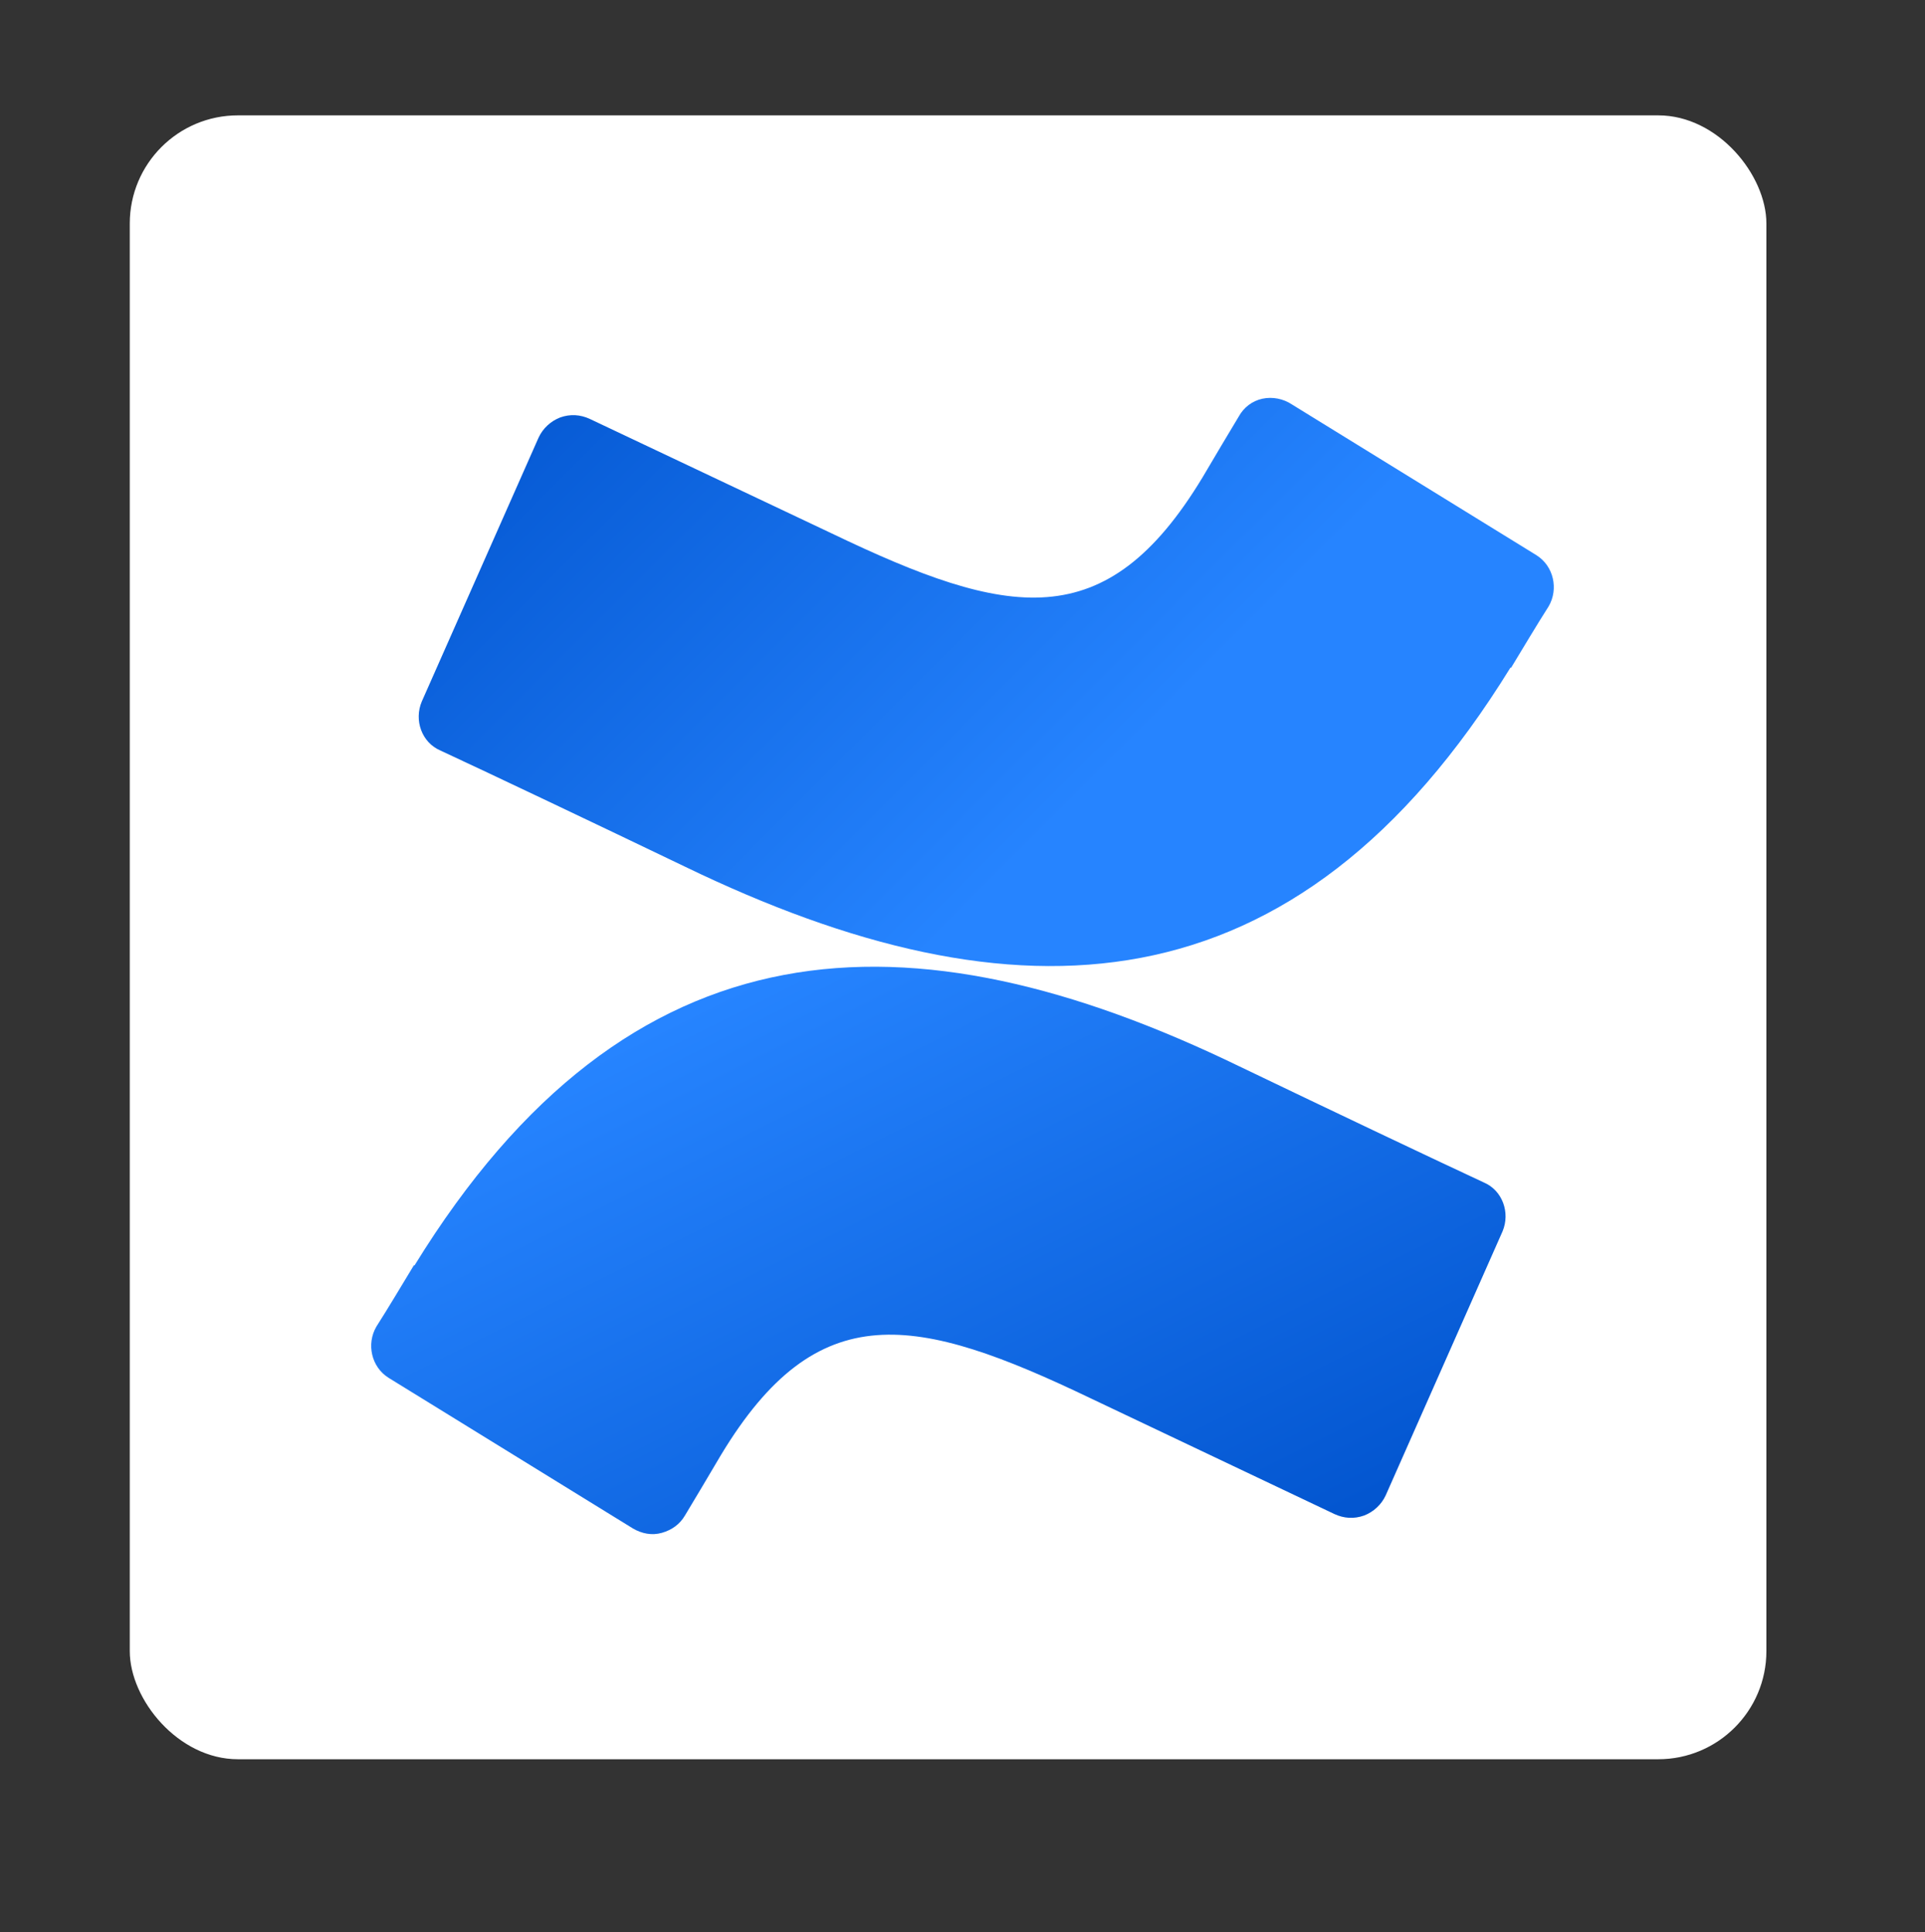 <svg xmlns="http://www.w3.org/2000/svg" xmlns:xlink="http://www.w3.org/1999/xlink" data-name="Ebene 1" viewBox="0 0 267 268"><rect x="0" y="0" width="267" height="268" fill="#333333" stroke="none"/><defs><linearGradient id="a" x1="-465.1" x2="-465.3" y1="385.1" y2="385.3" data-name="Unbenannter Verlauf" gradientTransform="matrix(765 0 0 -382.9 356027.5 147683.4)" gradientUnits="userSpaceOnUse"><stop offset=".2" stop-color="#0052cc"/><stop offset="1" stop-color="#2684ff"/></linearGradient><linearGradient xlink:href="#a" id="b" x1="-465.4" x2="-465.2" y1="384.6" y2="384.5" data-name="Unbenannter Verlauf" gradientTransform="matrix(765.5 0 0 -383.4 356296.7 147492.8)"/></defs><rect width="227" height="228" x="18" y="16" fill="#fff" rx="15" ry="15"/><path fill="url(#a)" d="M57.4 175.5c-1.7 2.8-3.6 6-5.2 8.5-1.4 2.4-.7 5.6 1.7 7.1L87.8 212c1.2.7 2.6 1 4 .6s2.5-1.2 3.2-2.4c1.4-2.3 3.1-5.2 5-8.4 13.4-22.2 27-19.5 51.4-7.8l33.7 16c1.3.6 2.7.7 4.1.2 1.3-.5 2.4-1.5 3-2.8l16.2-36.6c1.1-2.6 0-5.7-2.6-6.8-7.1-3.3-21.2-10-33.9-16.1-45.8-22.2-84.6-20.8-114.4 27.6z"/><path fill="url(#b)" d="M209.6 92.6c1.7-2.8 3.6-6 5.2-8.5 1.4-2.4.7-5.6-1.7-7.1l-33.9-20.9c-1.2-.8-2.7-1.1-4.1-.8-1.4.3-2.6 1.2-3.3 2.5-1.4 2.3-3.1 5.2-5 8.4-13.4 22.2-27 19.5-51.4 7.8L81.8 58.1c-1.3-.6-2.7-.7-4.1-.2-1.3.5-2.4 1.5-3 2.8L58.5 97.3c-1.1 2.6 0 5.7 2.6 6.8 7.1 3.3 21.2 10 33.9 16.1 45.9 22.2 84.7 20.7 114.5-27.6z"/></svg>